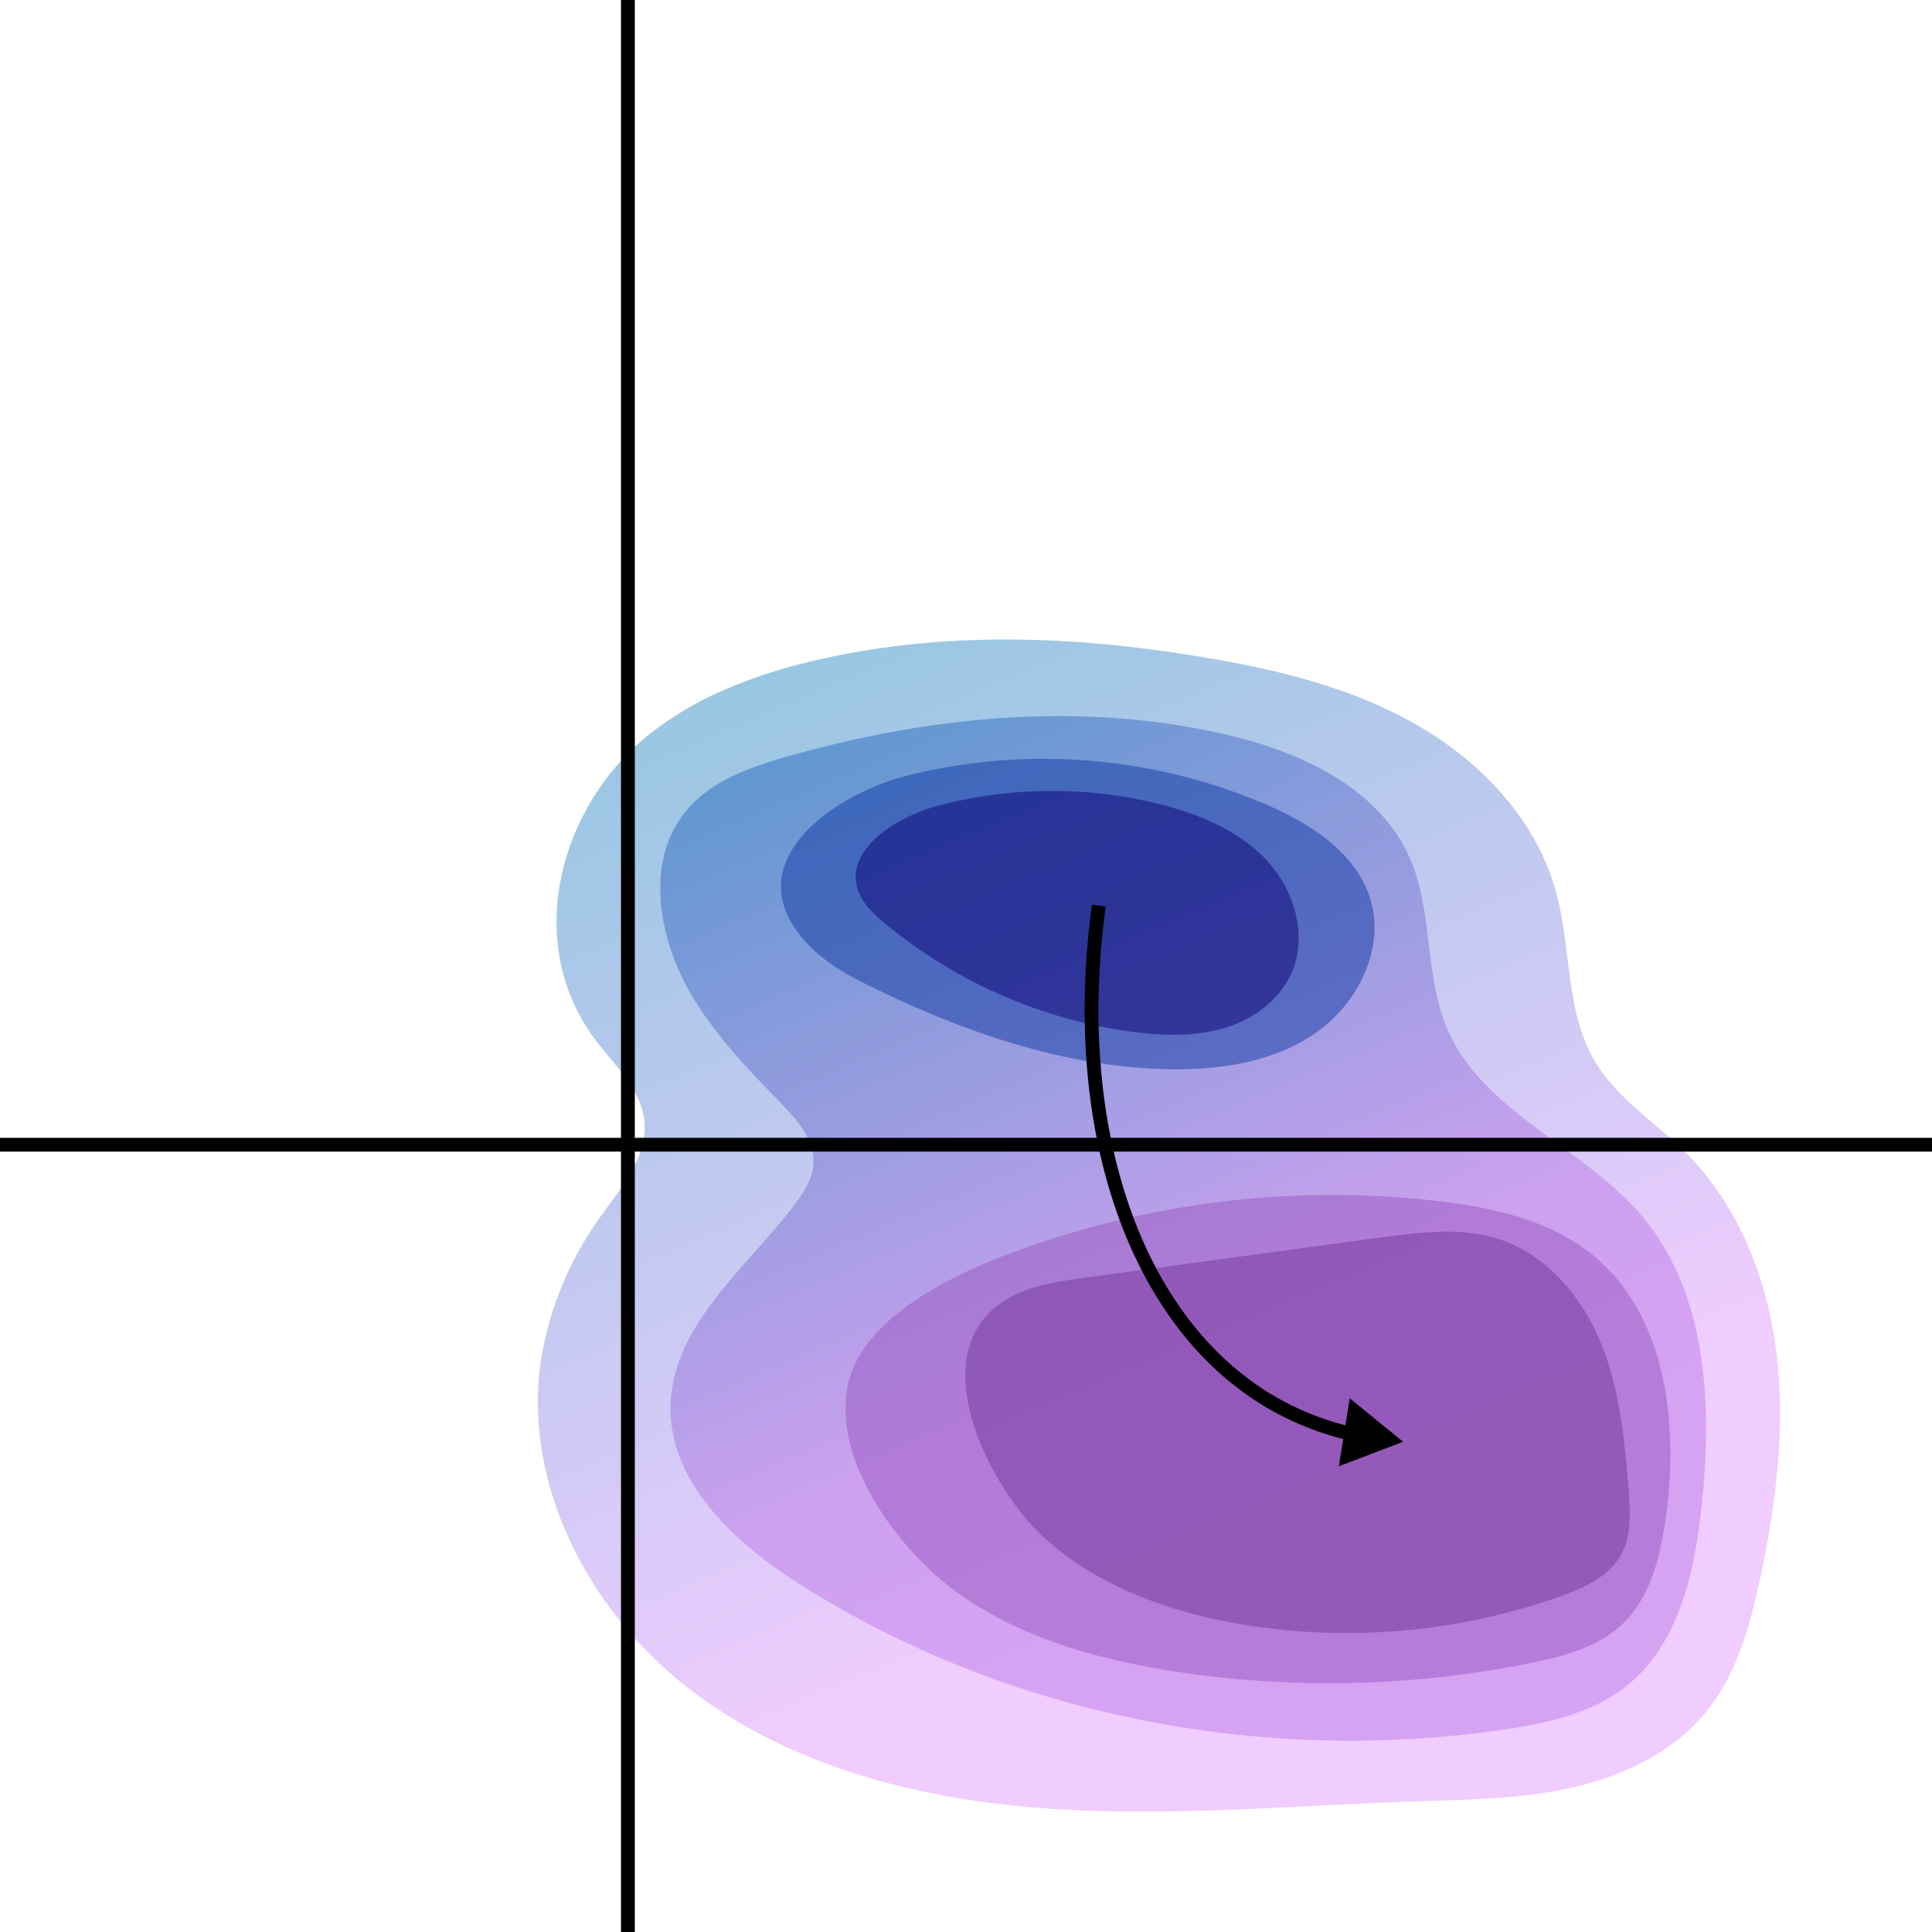<svg xmlns="http://www.w3.org/2000/svg" xmlns:xlink="http://www.w3.org/1999/xlink" viewBox="0 0 400 400"><defs><style>.cls-1,.cls-2,.cls-3,.cls-4,.cls-5,.cls-6{opacity:0.5;}.cls-1{fill:url(#linear-gradient);}.cls-2{fill:url(#linear-gradient-2);}.cls-3{fill:#1039a2;}.cls-4{fill:#0d0073;}.cls-5{fill:#9857c0;}.cls-6{fill:#75369d;}.cls-7,.cls-8{fill:none;stroke:#000;stroke-miterlimit:10;}.cls-7{stroke-width:2.85px;}.cls-8{stroke-width:2.86px;}</style><linearGradient id="linear-gradient" x1="282.78" y1="389.39" x2="173.81" y2="132.69" gradientUnits="userSpaceOnUse"><stop offset="0.26" stop-color="#e19aff"/><stop offset="1" stop-color="#3490c8"/></linearGradient><linearGradient id="linear-gradient-2" x1="282.56" y1="373.32" x2="186.08" y2="146.03" gradientUnits="userSpaceOnUse"><stop offset="0.41" stop-color="#bc78e5"/><stop offset="1" stop-color="#2367bd"/></linearGradient></defs><title>CD34xHLA-DR</title><g id="Layer_2" data-name="Layer 2"><g id="Layer_1-2" data-name="Layer 1"><path class="cls-1" d="M148.61,143.42A69.73,69.73,0,0,0,135,151.59c-19,14.73-27,43.2-11.83,63.58,4,5.37,9.58,10.29,10.24,17,.71,7.18-4.53,13.36-8.73,19.23A70.13,70.13,0,0,0,112,281.5c-3.84,25.71,9.87,51.94,30.38,67.91s46.81,22.89,72.73,24.9,51.95-.49,77.93-1.36c10.87-.36,21.84-.45,32.45-2.85s21-7.34,27.85-15.8c6.3-7.8,9-17.83,11.11-27.64,3.22-15.22,5.23-30.88,3.37-46.32S360,249.61,349,238.63c-6.28-6.26-14.17-11.16-18.72-18.77-6.21-10.38-4.92-23.47-8.11-35.13-4-14.77-15.32-26.81-28.57-34.49s-28.39-11.45-43.48-14c-26.95-4.63-54.86-5.76-81.46.53A106.43,106.43,0,0,0,148.61,143.42Z"/><path class="cls-2" d="M171.11,154.47q-4,1-7.94,2.11c-5.85,1.67-11.75,3.59-16.68,7.16-14.06,10.16-11,29.35-3.21,42.46,4.86,8.2,11.54,15.15,18.2,22,3.45,3.53,7.17,7.66,6.95,12.6-.14,3.24-2,6.14-4,8.72-10,13.13-25,24.68-25.6,41.16-.55,16,13.18,28.7,26.71,37.3,42.72,27.13,95.47,37.4,145.55,30.15,9.16-1.32,18.62-3.39,25.82-9.2,10.72-8.66,13.94-23.47,15.39-37.17,2.19-20.8,1.22-43.75-12.19-59.8-12.11-14.49-33-21.54-40.44-38.88-4.8-11.11-2.91-24.23-7.74-35.33-6.35-14.59-22.63-22.1-38.14-25.67C226.69,145.8,198.19,147.75,171.11,154.47Z"/><path class="cls-3" d="M190.26,160q-1.26.29-2.52.61c-15.31,3.88-36.29,18.41-20.36,35,3.92,4.09,9,6.78,14.15,9.24,19,9.18,39.51,16.17,60.62,16.52,10.62.18,21.7-1.51,30.39-7.62s14.27-17.48,11.16-27.63c-2.92-9.52-12.24-15.52-21.38-19.48A117,117,0,0,0,190.26,160Z"/><path class="cls-4" d="M200.25,165.44q-3.28.64-6.51,1.52C183,169.9,169.91,179.72,182,190.14a101.46,101.46,0,0,0,52.49,23.49c6.21.82,12.63,1,18.65-.69s11.63-5.69,14.21-11.4c3.46-7.68.69-17.14-5-23.32s-13.87-9.58-22-11.66A91.92,91.92,0,0,0,200.25,165.44Z"/><path class="cls-5" d="M210.43,259c-12.32,4.55-31.32,13.24-34.72,27.14-3.81,15.57,9.84,34,21.29,42.68,13.21,10,29.68,14.66,46,17.2a210.8,210.8,0,0,0,74-1.72c6.77-1.38,13.81-3.26,18.83-8,5.79-5.48,7.86-13.76,9-21.65,2.83-19.69.25-42.41-15.21-54.91-8.88-7.17-20.57-9.75-31.9-11.08a189.78,189.78,0,0,0-86.23,10Z"/><path class="cls-6" d="M229.46,263.88l-5,.68c-4.91.67-9.91,1.36-14.36,3.53-20.73,10.11-5.53,40,6.51,50.66,11.11,9.87,25.71,15.06,40.36,17.54a132.34,132.34,0,0,0,66.18-5.82c4.81-1.72,9.85-4,12.38-8.43,2.31-4,2-9,1.66-13.63-.82-10.23-1.82-20.63-5.66-30.15s-11-18.2-20.69-21.54c-8-2.75-16.73-1.64-25.11-.5Z"/><line class="cls-7" y1="237" x2="400" y2="237"/><line class="cls-8" x1="130" x2="130" y2="400"/><path class="cls-8" d="M227.5,187.5c-6.25,45.75,7.26,86.47,36,103a59.91,59.91,0,0,0,16.85,6.5"/><polygon points="277.19 303.58 290.5 298.5 279.45 289.51 277.19 303.58"/></g></g></svg>